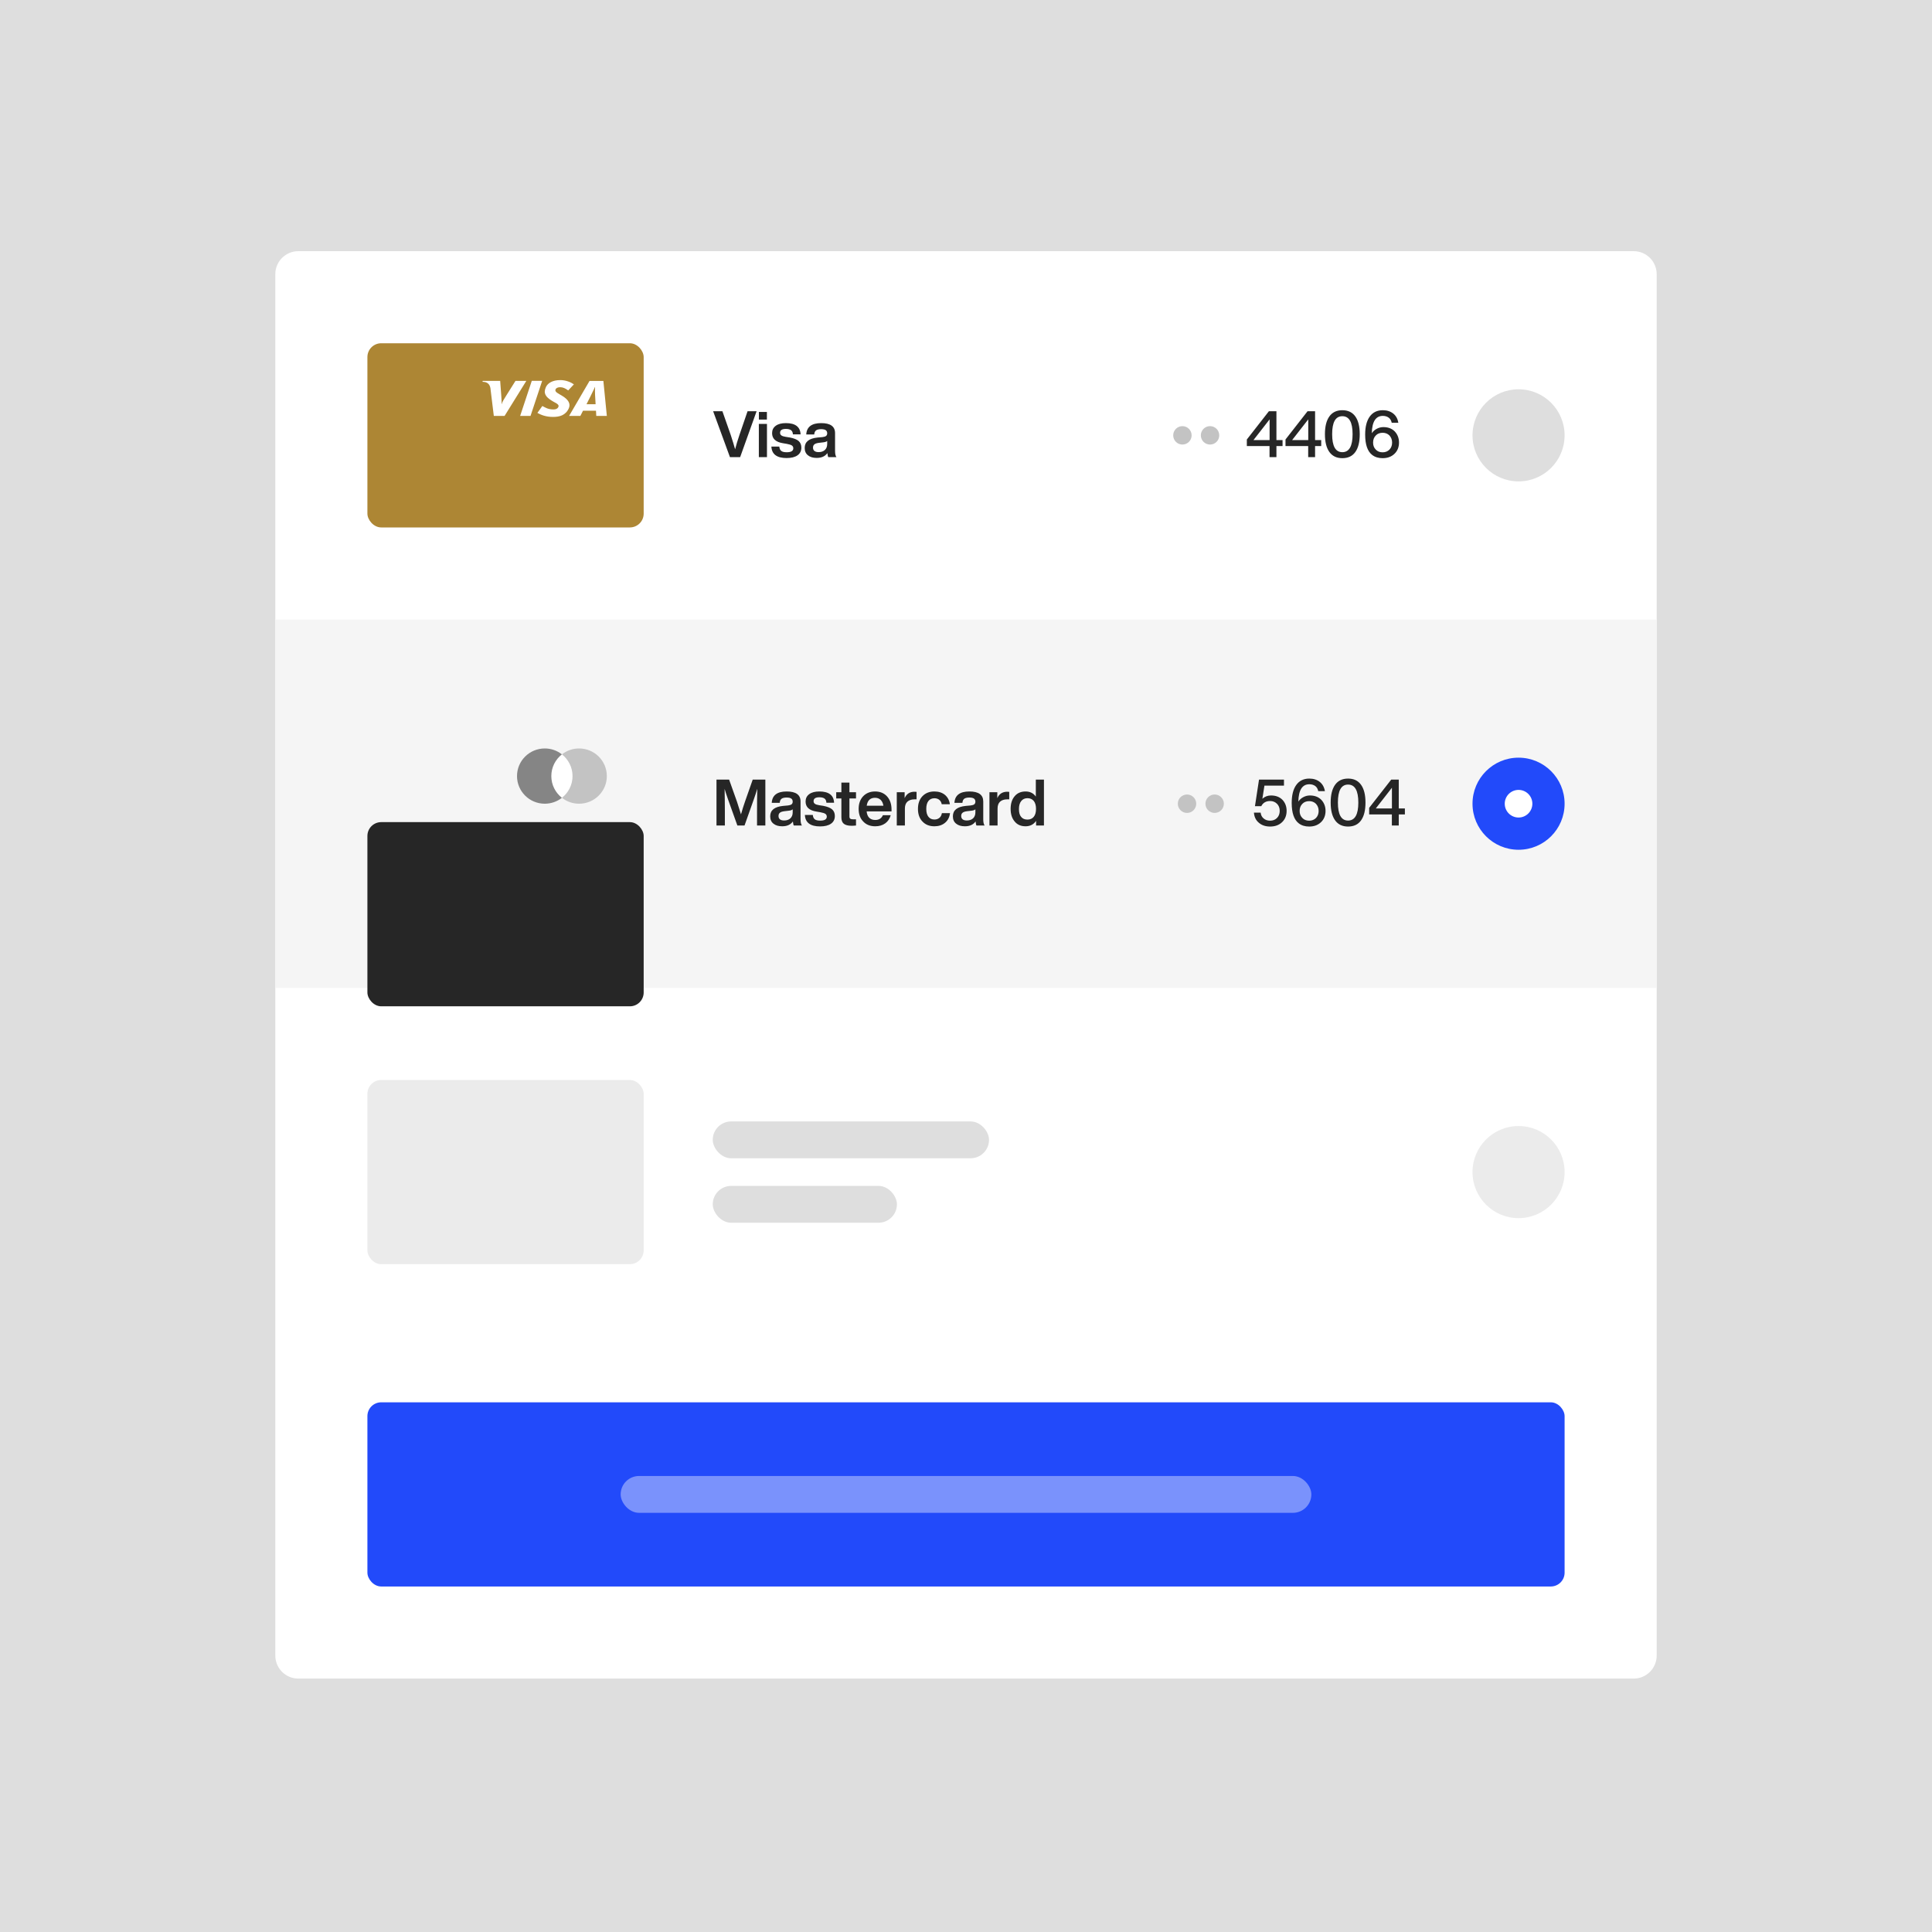 <svg width="400" height="400" viewBox="0 0 400 400" fill="none" xmlns="http://www.w3.org/2000/svg">
<rect width="400" height="400" fill="#DEDEDE"/>
<path d="M57 56.767C57 54.134 59.134 52 61.767 52H338.233C340.866 52 343 54.134 343 56.767V342.767C343 345.399 340.866 347.533 338.233 347.533H61.767C59.134 347.533 57 345.399 57 342.767V56.767Z" fill="white"/>
<rect x="76.067" y="290.333" width="247.867" height="38.133" rx="2.86" fill="#224AFA"/>
<rect opacity="0.4" x="128.5" y="305.587" width="143" height="7.627" rx="3.813" fill="white"/>
<rect x="147.567" y="232.18" width="57.2" height="7.627" rx="3.813" fill="#DEDEDE"/>
<rect x="147.567" y="245.527" width="38.133" height="7.627" rx="3.813" fill="#DEDEDE"/>
<rect x="76.067" y="223.6" width="57.2" height="38.133" rx="2.86" fill="#EBEBEB"/>
<circle cx="314.4" cy="242.667" r="9.533" fill="#EBEBEB"/>
<path d="M57 128.267H343V204.533H57V128.267Z" fill="#F5F5F5"/>
<circle cx="314.4" cy="166.4" r="9.533" fill="#224AFA"/>
<circle cx="314.4" cy="166.4" r="2.86" fill="white"/>
<path d="M154.254 165.935L155.842 161.411H158.458V170.913H156.736V168.017C156.736 166.242 156.749 164.667 156.789 163.306C156.589 163.973 156.349 164.707 156.069 165.495L154.147 170.913H152.665L150.73 165.495C150.383 164.507 150.156 163.786 150.023 163.332C150.049 164.694 150.076 166.255 150.076 168.017V170.913H148.341V161.411H150.957L152.599 166.028C152.705 166.349 152.972 167.203 153.413 168.604C153.693 167.617 153.973 166.736 154.254 165.935ZM166.028 170.913H164.346C164.266 170.78 164.199 170.5 164.159 170.072C163.692 170.74 162.958 171.073 161.943 171.073C161.183 171.073 160.582 170.9 160.128 170.526C159.675 170.166 159.461 169.659 159.461 169.005C159.461 167.75 160.342 167.043 162.104 166.856L163.145 166.763C163.492 166.722 163.732 166.642 163.892 166.522C164.039 166.402 164.119 166.215 164.119 165.975C164.119 165.681 164.012 165.468 163.825 165.334C163.638 165.201 163.318 165.121 162.864 165.121C162.371 165.121 162.024 165.214 161.81 165.374C161.596 165.535 161.463 165.815 161.436 166.215H159.781C159.875 164.654 160.902 163.866 162.878 163.866C164.786 163.866 165.747 164.56 165.747 165.935V169.605C165.747 170.219 165.841 170.646 166.028 170.913ZM162.344 169.872C162.864 169.872 163.291 169.739 163.625 169.445C163.945 169.152 164.119 168.738 164.119 168.191V167.563C163.959 167.71 163.692 167.804 163.331 167.844L162.424 167.95C161.97 168.004 161.65 168.111 161.463 168.271C161.276 168.431 161.183 168.644 161.183 168.938C161.183 169.232 161.276 169.472 161.476 169.632C161.677 169.792 161.97 169.872 162.344 169.872ZM169.791 171.1C167.776 171.1 166.721 170.313 166.641 168.724H168.283C168.323 169.152 168.456 169.459 168.696 169.632C168.937 169.819 169.31 169.899 169.818 169.899C170.725 169.899 171.179 169.632 171.179 169.071C171.179 168.831 171.072 168.631 170.885 168.498C170.685 168.364 170.338 168.257 169.831 168.164L169.043 168.03C167.535 167.79 166.788 167.096 166.788 165.948C166.788 165.308 167.028 164.801 167.535 164.427C168.029 164.053 168.736 163.866 169.644 163.866C171.606 163.866 172.62 164.654 172.687 166.202H171.099C171.072 165.802 170.952 165.508 170.712 165.334C170.472 165.161 170.111 165.067 169.644 165.067C168.843 165.067 168.443 165.334 168.443 165.868C168.443 166.109 168.523 166.282 168.71 166.416C168.883 166.549 169.177 166.642 169.591 166.709L170.458 166.843C171.286 167.003 171.9 167.243 172.273 167.563C172.647 167.897 172.847 168.351 172.847 168.938C172.847 169.632 172.58 170.166 172.046 170.54C171.513 170.913 170.752 171.1 169.791 171.1ZM177.228 164.026V165.308H175.866V169.031C175.866 169.258 175.92 169.419 176.04 169.499C176.16 169.592 176.36 169.632 176.654 169.632H177.228V170.913C176.854 170.953 176.56 170.967 176.347 170.967C175.599 170.967 175.052 170.833 174.705 170.553C174.358 170.273 174.198 169.819 174.198 169.205V165.308H173.13V164.026H174.198V162.024H175.866V164.026H177.228ZM184.582 167.59V167.99H179.43C179.483 168.578 179.67 169.031 179.977 169.325C180.284 169.619 180.698 169.766 181.219 169.766C181.979 169.766 182.5 169.445 182.793 168.778H184.408C184.222 169.485 183.848 170.046 183.287 170.46C182.713 170.873 182.019 171.073 181.205 171.073C180.177 171.073 179.35 170.753 178.723 170.086C178.082 169.432 177.775 168.564 177.775 167.47C177.775 166.389 178.082 165.521 178.709 164.854C179.337 164.2 180.164 163.866 181.178 163.866C182.22 163.866 183.047 164.213 183.661 164.894C184.275 165.588 184.582 166.482 184.582 167.59ZM181.165 165.174C180.177 165.174 179.604 165.721 179.443 166.816H182.9C182.82 166.309 182.633 165.908 182.34 165.615C182.033 165.321 181.646 165.174 181.165 165.174ZM189.351 163.92C189.498 163.92 189.632 163.933 189.765 163.946V165.495H189.338C188.697 165.495 188.204 165.668 187.857 165.988C187.51 166.309 187.349 166.789 187.349 167.417V170.913H185.668V164.026H187.296V165.254C187.67 164.373 188.364 163.92 189.351 163.92ZM193.456 171.073C192.442 171.073 191.615 170.753 190.987 170.086C190.36 169.445 190.053 168.564 190.053 167.47C190.053 166.375 190.36 165.495 190.987 164.841C191.601 164.2 192.415 163.866 193.456 163.866C194.351 163.866 195.085 164.107 195.659 164.587C196.219 165.067 196.553 165.708 196.66 166.509H194.978C194.898 166.109 194.724 165.802 194.457 165.588C194.19 165.374 193.857 165.268 193.456 165.268C192.923 165.268 192.509 165.468 192.215 165.842C191.922 166.215 191.775 166.763 191.775 167.47C191.775 168.191 191.922 168.738 192.228 169.112C192.522 169.485 192.936 169.672 193.456 169.672C193.857 169.672 194.204 169.565 194.484 169.338C194.764 169.112 194.938 168.778 195.005 168.351H196.686C196.593 169.178 196.259 169.846 195.672 170.339C195.085 170.833 194.337 171.073 193.456 171.073ZM203.852 170.913H202.17C202.09 170.78 202.023 170.5 201.983 170.072C201.516 170.74 200.782 171.073 199.768 171.073C199.007 171.073 198.406 170.9 197.953 170.526C197.499 170.166 197.285 169.659 197.285 169.005C197.285 167.75 198.166 167.043 199.928 166.856L200.969 166.763C201.316 166.722 201.556 166.642 201.716 166.522C201.863 166.402 201.943 166.215 201.943 165.975C201.943 165.681 201.836 165.468 201.65 165.334C201.463 165.201 201.142 165.121 200.689 165.121C200.195 165.121 199.848 165.214 199.634 165.374C199.421 165.535 199.287 165.815 199.261 166.215H197.606C197.699 164.654 198.727 163.866 200.702 163.866C202.611 163.866 203.571 164.56 203.571 165.935V169.605C203.571 170.219 203.665 170.646 203.852 170.913ZM200.168 169.872C200.689 169.872 201.116 169.739 201.449 169.445C201.77 169.152 201.943 168.738 201.943 168.191V167.563C201.783 167.71 201.516 167.804 201.156 167.844L200.248 167.95C199.794 168.004 199.474 168.111 199.287 168.271C199.1 168.431 199.007 168.644 199.007 168.938C199.007 169.232 199.1 169.472 199.301 169.632C199.501 169.792 199.794 169.872 200.168 169.872ZM208.537 163.92C208.684 163.92 208.818 163.933 208.951 163.946V165.495H208.524C207.883 165.495 207.389 165.668 207.042 165.988C206.695 166.309 206.535 166.789 206.535 167.417V170.913H204.854V164.026H206.482V165.254C206.856 164.373 207.55 163.92 208.537 163.92ZM214.457 164.921V161.411H216.139V170.913H214.511V169.952C214.004 170.7 213.27 171.073 212.335 171.073C211.374 171.073 210.627 170.753 210.08 170.086C209.519 169.432 209.239 168.564 209.239 167.47C209.239 166.375 209.519 165.495 210.08 164.841C210.614 164.2 211.374 163.866 212.335 163.866C213.256 163.866 213.964 164.227 214.457 164.921ZM211.428 169.138C211.735 169.512 212.162 169.685 212.722 169.685C213.27 169.685 213.71 169.499 214.03 169.112C214.337 168.738 214.497 168.191 214.497 167.47C214.497 166.763 214.337 166.215 214.03 165.828C213.71 165.455 213.283 165.254 212.722 165.254C212.175 165.254 211.748 165.455 211.428 165.855C211.107 166.255 210.961 166.816 210.961 167.523C210.961 168.244 211.107 168.778 211.428 169.138Z" fill="#262626"/>
<path d="M263.136 164.694C264.151 164.694 264.938 165.001 265.525 165.601C266.086 166.202 266.38 166.963 266.38 167.884C266.38 168.845 266.059 169.632 265.445 170.219C264.805 170.833 263.977 171.127 262.963 171.127C262.028 171.127 261.241 170.873 260.627 170.339C260.013 169.832 259.679 169.125 259.613 168.244H261.001C261.054 168.751 261.268 169.165 261.628 169.459C261.988 169.766 262.429 169.912 262.963 169.912C263.55 169.912 264.017 169.725 264.391 169.352C264.765 168.978 264.951 168.484 264.951 167.884C264.951 167.283 264.765 166.789 264.391 166.416C264.017 166.042 263.55 165.842 262.963 165.842C262.109 165.842 261.495 166.202 261.134 166.909H259.826L260.667 161.411H265.832V162.652H261.788L261.361 165.374C261.868 164.921 262.456 164.694 263.136 164.694ZM271.197 164.694C272.198 164.694 272.985 165.001 273.573 165.601C274.146 166.229 274.44 166.989 274.44 167.884C274.44 168.845 274.12 169.632 273.506 170.219C272.865 170.833 272.051 171.127 271.05 171.127C270.196 171.127 269.475 170.913 268.888 170.46C267.914 169.712 267.433 168.297 267.433 166.242C267.433 164.654 267.74 163.413 268.367 162.532C268.995 161.651 269.902 161.197 271.077 161.197C271.958 161.197 272.678 161.437 273.252 161.891C273.813 162.345 274.173 162.985 274.307 163.8H272.932C272.838 163.346 272.638 162.985 272.318 162.745C271.998 162.505 271.584 162.371 271.09 162.371C269.622 162.371 268.861 163.573 268.808 165.962C269.061 165.575 269.408 165.268 269.835 165.041C270.263 164.814 270.716 164.694 271.197 164.694ZM269.635 169.352C269.982 169.725 270.463 169.912 271.05 169.912C271.624 169.912 272.091 169.725 272.465 169.352C272.825 168.978 273.012 168.484 273.012 167.897C273.012 167.31 272.825 166.829 272.465 166.429C272.091 166.055 271.624 165.868 271.05 165.868C270.463 165.868 269.982 166.055 269.635 166.429C269.262 166.803 269.075 167.296 269.075 167.897C269.075 168.498 269.262 168.978 269.635 169.352ZM279.105 171.127C277.93 171.127 277.036 170.7 276.422 169.846C275.808 168.991 275.501 167.764 275.501 166.162C275.501 164.56 275.808 163.332 276.422 162.478C277.036 161.624 277.93 161.197 279.105 161.197C280.279 161.197 281.173 161.624 281.787 162.478C282.401 163.332 282.708 164.56 282.708 166.162C282.708 167.777 282.401 169.005 281.787 169.859C281.173 170.713 280.279 171.127 279.105 171.127ZM279.105 169.886C280.519 169.886 281.227 168.644 281.227 166.162C281.227 163.679 280.519 162.438 279.105 162.438C277.69 162.438 276.996 163.679 276.996 166.162C276.996 168.644 277.69 169.886 279.105 169.886ZM289.598 167.376H290.866V168.618H289.598V170.913H288.17V168.618H283.472V167.256L288.036 161.411H289.598V167.376ZM288.183 167.376V163.092L284.846 167.376H288.183Z" fill="#262626"/>
<circle cx="245.76" cy="166.4" r="1.907" fill="#C3C3C3"/>
<circle cx="251.48" cy="166.4" r="1.907" fill="#C3C3C3"/>
<g filter="url(#filter0_d_6896_3961)">
<rect x="76.067" y="147.333" width="57.2" height="38.133" rx="2.86" fill="#262626"/>
</g>
<path d="M118.855 165.177H113.826V156.183H118.855L118.855 165.177Z" fill="white"/>
<path d="M114.145 160.68C114.145 158.855 115.003 157.23 116.34 156.183C115.328 155.389 114.077 154.958 112.788 154.96C109.614 154.96 107.041 157.521 107.041 160.68C107.041 163.839 109.614 166.4 112.788 166.4C114.077 166.402 115.328 165.971 116.34 165.177C115.004 164.13 114.145 162.504 114.145 160.68Z" fill="#858585"/>
<path d="M125.64 160.68C125.64 163.839 123.067 166.4 119.893 166.4C118.604 166.402 117.352 165.971 116.34 165.177C117.677 164.13 118.536 162.505 118.536 160.68C118.536 158.856 117.677 157.231 116.34 156.183C117.352 155.389 118.604 154.958 119.893 154.96C123.067 154.96 125.64 157.521 125.64 160.68" fill="#C3C3C3"/>
<circle cx="314.4" cy="90.133" r="9.533" fill="#DEDEDE"/>
<path d="M264.271 91.11H265.539V92.351H264.271V94.647H262.843V92.351H258.145V90.99L262.71 85.144H264.271V91.11ZM262.857 91.11V86.826L259.52 91.11H262.857ZM272.274 91.11H273.542V92.351H272.274V94.647H270.846V92.351H266.148V90.99L270.713 85.144H272.274V91.11ZM270.86 91.11V86.826L267.523 91.11H270.86ZM277.917 94.86C276.742 94.86 275.848 94.433 275.234 93.579C274.62 92.725 274.313 91.497 274.313 89.895C274.313 88.294 274.62 87.066 275.234 86.212C275.848 85.357 276.742 84.93 277.917 84.93C279.091 84.93 279.986 85.357 280.6 86.212C281.214 87.066 281.52 88.294 281.52 89.895C281.52 91.51 281.214 92.738 280.6 93.592C279.986 94.446 279.091 94.86 277.917 94.86ZM277.917 93.619C279.332 93.619 280.039 92.378 280.039 89.895C280.039 87.413 279.332 86.171 277.917 86.171C276.502 86.171 275.808 87.413 275.808 89.895C275.808 92.378 276.502 93.619 277.917 93.619ZM286.406 88.427C287.407 88.427 288.194 88.734 288.781 89.335C289.355 89.962 289.649 90.723 289.649 91.617C289.649 92.578 289.329 93.365 288.715 93.953C288.074 94.567 287.26 94.86 286.259 94.86C285.405 94.86 284.684 94.647 284.097 94.193C283.122 93.445 282.642 92.031 282.642 89.975C282.642 88.387 282.949 87.146 283.576 86.265C284.203 85.384 285.111 84.93 286.286 84.93C287.166 84.93 287.887 85.171 288.461 85.624C289.022 86.078 289.382 86.719 289.515 87.533H288.141C288.047 87.079 287.847 86.719 287.527 86.478C287.206 86.238 286.793 86.105 286.299 86.105C284.831 86.105 284.07 87.306 284.017 89.695C284.27 89.308 284.617 89.001 285.044 88.774C285.471 88.547 285.925 88.427 286.406 88.427ZM284.844 93.085C285.191 93.459 285.672 93.646 286.259 93.646C286.833 93.646 287.3 93.459 287.674 93.085C288.034 92.711 288.221 92.218 288.221 91.63C288.221 91.043 288.034 90.562 287.674 90.162C287.3 89.788 286.833 89.602 286.259 89.602C285.672 89.602 285.191 89.788 284.844 90.162C284.47 90.536 284.284 91.03 284.284 91.63C284.284 92.231 284.47 92.711 284.844 93.085Z" fill="#262626"/>
<circle cx="244.807" cy="90.133" r="1.907" fill="#C3C3C3"/>
<circle cx="250.527" cy="90.133" r="1.907" fill="#C3C3C3"/>
<path d="M153.092 90.055L154.774 85.144H156.643L153.239 94.647H151.13L147.647 85.144H149.569L151.291 90.055C151.691 91.27 151.985 92.258 152.198 93.018C152.425 92.137 152.719 91.15 153.092 90.055ZM158.779 86.865H157.124V85.291H158.779V86.865ZM158.792 94.647H157.111V87.76H158.792V94.647ZM162.857 94.834C160.842 94.834 159.787 94.046 159.707 92.458H161.349C161.389 92.885 161.522 93.192 161.762 93.365C162.003 93.552 162.376 93.632 162.884 93.632C163.791 93.632 164.245 93.365 164.245 92.805C164.245 92.564 164.138 92.364 163.951 92.231C163.751 92.097 163.404 91.991 162.897 91.897L162.109 91.764C160.601 91.523 159.854 90.829 159.854 89.682C159.854 89.041 160.094 88.534 160.601 88.16C161.095 87.786 161.802 87.6 162.71 87.6C164.672 87.6 165.686 88.387 165.753 89.935H164.165C164.138 89.535 164.018 89.241 163.778 89.068C163.538 88.894 163.177 88.801 162.71 88.801C161.909 88.801 161.509 89.068 161.509 89.602C161.509 89.842 161.589 90.015 161.776 90.149C161.949 90.282 162.243 90.376 162.657 90.442L163.524 90.576C164.352 90.736 164.966 90.976 165.339 91.297C165.713 91.63 165.913 92.084 165.913 92.671C165.913 93.365 165.646 93.899 165.112 94.273C164.579 94.647 163.818 94.834 162.857 94.834ZM173.17 94.647H171.488C171.408 94.513 171.342 94.233 171.302 93.806C170.834 94.473 170.1 94.807 169.086 94.807C168.325 94.807 167.725 94.633 167.271 94.26C166.817 93.899 166.604 93.392 166.604 92.738C166.604 91.483 167.484 90.776 169.246 90.589L170.287 90.496C170.634 90.456 170.874 90.376 171.035 90.256C171.181 90.135 171.262 89.949 171.262 89.708C171.262 89.415 171.155 89.201 170.968 89.068C170.781 88.934 170.461 88.854 170.007 88.854C169.513 88.854 169.166 88.948 168.953 89.108C168.739 89.268 168.606 89.548 168.579 89.949H166.924C167.017 88.387 168.045 87.6 170.02 87.6C171.929 87.6 172.89 88.294 172.89 89.668V93.339C172.89 93.953 172.983 94.38 173.17 94.647ZM169.486 93.606C170.007 93.606 170.434 93.472 170.768 93.178C171.088 92.885 171.262 92.471 171.262 91.924V91.297C171.101 91.443 170.834 91.537 170.474 91.577L169.566 91.684C169.113 91.737 168.792 91.844 168.606 92.004C168.419 92.164 168.325 92.378 168.325 92.671C168.325 92.965 168.419 93.205 168.619 93.365C168.819 93.525 169.113 93.606 169.486 93.606Z" fill="#262626"/>
<rect x="76.067" y="71.067" width="57.2" height="38.133" rx="2.86" fill="#AD8634"/>
<path fill-rule="evenodd" clip-rule="evenodd" d="M107.689 86.114L110.099 78.853H112.25L109.839 86.114H107.689ZM106.727 78.855L104.793 81.933C104.3 82.739 104.012 83.146 103.874 83.655H103.845C103.879 83.01 103.78 82.217 103.771 81.769L103.557 78.855H99.937L99.9 79.05C100.83 79.05 101.382 79.477 101.533 80.35L102.239 86.114H104.467L108.972 78.855H106.727ZM123.452 86.114L123.393 85.034L120.707 85.032L120.158 86.114H117.823L122.057 78.866H124.923L125.64 86.114L123.452 86.114ZM123.206 81.831C123.182 81.294 123.162 80.566 123.202 80.125H123.17C123.039 80.485 122.477 81.568 122.23 82.1L121.43 83.692H123.315L123.206 81.831ZM114.508 86.32C112.989 86.32 111.982 85.88 111.262 85.488L112.287 84.058C112.933 84.388 113.44 84.769 114.606 84.769C114.981 84.769 115.343 84.68 115.548 84.355C115.847 83.883 115.479 83.629 114.639 83.194L114.224 82.948C112.979 82.17 112.44 81.432 113.026 80.143C113.402 79.318 114.391 78.693 116.023 78.693C117.149 78.693 118.204 79.138 118.819 79.573L117.642 80.835C117.041 80.391 116.544 80.167 115.975 80.167C115.521 80.167 115.176 80.327 115.057 80.543C114.833 80.948 115.129 81.225 115.784 81.596L116.277 81.882C117.789 82.754 118.15 83.667 117.77 84.522C117.119 85.992 115.843 86.32 114.508 86.32Z" fill="white"/>
<defs>
<filter id="filter0_d_6896_3961" x="22.68" y="116.827" width="163.974" height="144.907" filterUnits="userSpaceOnUse" color-interpolation-filters="sRGB">
<feFlood flood-opacity="0" result="BackgroundImageFix"/>
<feColorMatrix in="SourceAlpha" type="matrix" values="0 0 0 0 0 0 0 0 0 0 0 0 0 0 0 0 0 0 127 0" result="hardAlpha"/>
<feOffset dy="22.88"/>
<feGaussianBlur stdDeviation="26.693"/>
<feColorMatrix type="matrix" values="0 0 0 0 0.149 0 0 0 0 0.149 0 0 0 0 0.149 0 0 0 0.16 0"/>
<feBlend mode="normal" in2="BackgroundImageFix" result="effect1_dropShadow_6896_3961"/>
<feBlend mode="normal" in="SourceGraphic" in2="effect1_dropShadow_6896_3961" result="shape"/>
</filter>
</defs>
</svg>
